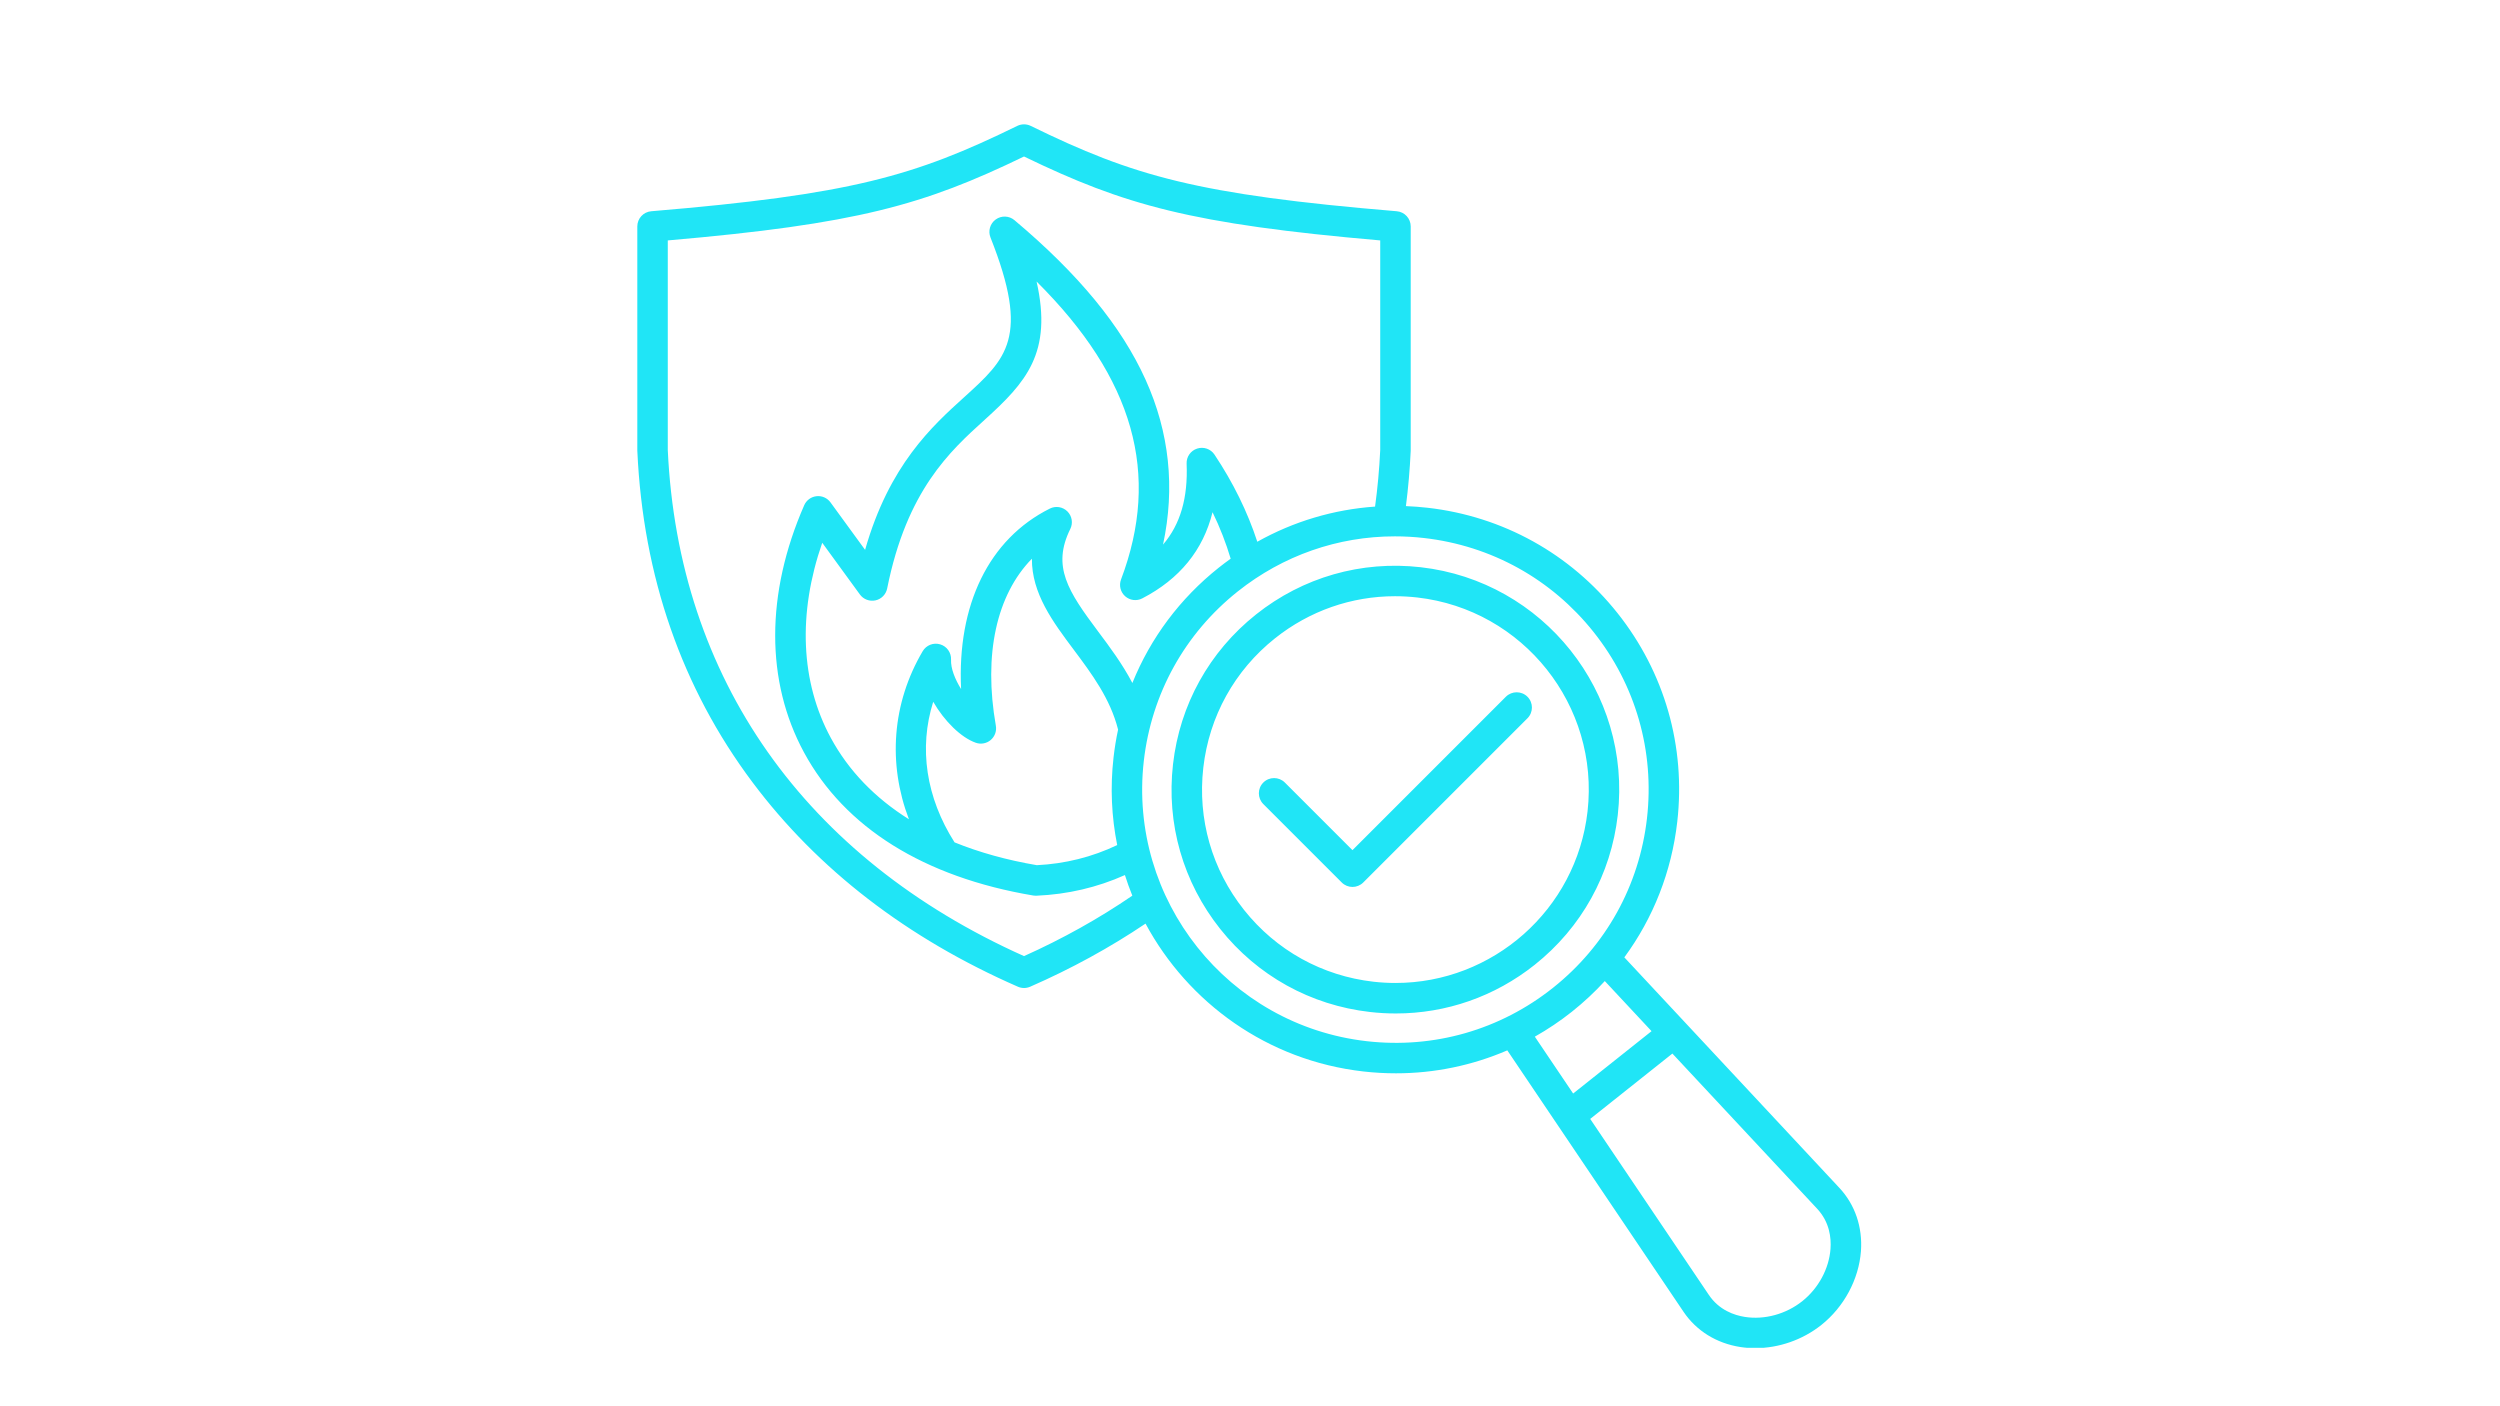 <?xml version="1.0" encoding="UTF-8"?> <svg xmlns="http://www.w3.org/2000/svg" xmlns:xlink="http://www.w3.org/1999/xlink" width="1920" zoomAndPan="magnify" viewBox="0 0 1440 810" height="1080" preserveAspectRatio="xMidYMid meet" version="1.0"><defs><clipPath id="1fa9ce6cfd"><path d="M 367 71.324 L 1073 71.324 L 1073 776.324 L 367 776.324 Z M 367 71.324 " clip-rule="nonzero"></path></clipPath></defs><g clip-path="url(#1fa9ce6cfd)"><path fill="#20e5f6" d="M 1059.488 684.23 L 935.613 551.438 C 952.285 528.766 962.832 502.047 966.105 473.324 C 971.051 429.961 958.809 387.254 931.648 353.105 C 904.477 318.941 865.633 297.41 822.27 292.469 C 818.102 292 813.945 291.68 809.809 291.52 C 811.141 281.121 812.074 270.5 812.559 259.812 C 812.559 259.68 812.57 259.547 812.57 259.418 L 812.57 130.422 C 812.57 125.859 809.078 122.059 804.527 121.676 C 689.75 112.082 652.938 101.508 593.691 72.508 C 591.266 71.324 588.414 71.324 585.973 72.508 C 526.723 101.523 489.914 112.082 375.137 121.676 C 370.586 122.059 367.09 125.859 367.09 130.422 L 367.09 259.418 C 367.09 259.547 367.09 259.68 367.105 259.812 C 370.41 332.059 392.73 396.234 433.43 450.582 C 471.047 500.789 522.484 540.422 586.32 568.355 C 587.449 568.84 588.648 569.09 589.848 569.09 C 591.047 569.09 592.246 568.84 593.371 568.355 C 617.051 558.004 639.352 545.789 659.828 532 C 684.355 577.586 730.059 610.871 785.266 617.16 C 791.57 617.879 797.844 618.227 804.09 618.227 C 826.305 618.227 848.039 613.695 868.207 605.008 L 969.734 755.617 C 977.121 766.57 988.746 773.766 1002.465 775.887 C 1005.273 776.324 1008.125 776.531 1010.992 776.531 C 1024.504 776.531 1038.254 771.805 1049.059 763.207 C 1062.164 752.793 1070.691 736.883 1071.906 720.664 C 1072.898 706.828 1068.512 693.883 1059.488 684.23 Z M 589.832 550.719 C 463.543 494.164 390.727 390.793 384.641 259.211 L 384.641 138.48 C 493.598 129.02 531.945 118.168 589.832 90.145 C 647.719 118.168 686.066 129.02 795.008 138.48 L 795.008 259.211 C 794.496 270.223 793.488 281.133 792.039 291.797 C 768.172 293.465 745.105 300.336 724.207 312.051 C 718.562 294.793 710.297 277.961 699.551 261.859 C 697.371 258.582 693.273 257.164 689.531 258.391 C 685.785 259.605 683.316 263.176 683.492 267.094 C 684.309 286.723 679.938 301.977 669.902 313.691 C 676.938 280.914 673.574 249.047 659.828 218.656 C 645.906 187.855 621.203 157.816 584.316 126.809 C 581.246 124.223 576.801 124.062 573.539 126.414 C 570.277 128.77 569.035 133.039 570.512 136.77 C 593.371 194.363 579.871 206.59 555.348 228.793 C 536.844 245.551 512.215 267.84 498.293 316.719 L 478.359 289.367 C 476.5 286.824 473.461 285.465 470.316 285.812 C 467.188 286.152 464.48 288.141 463.223 291.02 C 440.992 341.871 440.934 392.418 463.074 433.336 C 486.535 476.703 532.223 505.234 595.184 515.824 C 595.668 515.898 596.148 515.941 596.648 515.941 C 596.777 515.941 596.895 515.941 597.027 515.926 C 614.957 515.164 632.039 511.156 647.953 504.035 C 649.223 508.059 650.645 512.008 652.223 515.895 C 633.02 529.043 612.09 540.73 589.832 550.719 Z M 549.816 485.199 C 533.352 459.328 529.152 430.824 537.531 404.219 C 543.969 415.395 553.605 424.883 562.09 427.84 C 565.027 428.863 568.289 428.25 570.66 426.23 C 573.027 424.211 574.152 421.098 573.613 418.023 C 566.359 376.84 574.066 342.559 594.379 321.82 C 594.25 341.871 606.504 358.254 618.469 374.238 C 628.824 388.086 639.512 402.391 644.02 420.25 C 642.891 425.512 642.016 430.867 641.398 436.293 C 639.426 453.578 640.258 470.543 643.508 486.762 C 629.113 493.637 613.566 497.543 597.203 498.348 C 579.887 495.391 564.062 490.977 549.816 485.199 Z M 652.25 393.398 C 646.43 382.34 639.223 372.672 632.523 363.738 C 615.133 340.496 605.801 326.297 616.492 304.68 C 618.16 301.301 617.488 297.238 614.824 294.574 C 612.148 291.914 608.082 291.254 604.719 292.938 C 569.547 310.488 551.25 348.453 553.59 396.891 C 550.082 391.262 547.566 384.973 547.801 379.941 C 547.977 375.918 545.402 372.277 541.523 371.137 C 537.664 369.98 533.512 371.621 531.465 375.102 C 513.824 405.082 511.297 439.773 523.535 471.891 C 503.938 459.617 488.758 443.883 478.535 425 C 461.102 392.77 459.465 353.34 473.605 312.637 L 495.297 342.414 C 497.344 345.223 500.867 346.566 504.273 345.82 C 507.684 345.074 510.316 342.383 511.004 338.977 C 522.32 282.422 547.172 259.914 567.148 241.82 C 590.957 220.266 606.359 203.301 597.07 162.16 C 653.203 217.996 668.633 273.121 645.715 333.785 C 644.426 337.191 645.379 341.023 648.082 343.438 C 650.805 345.852 654.723 346.348 657.957 344.664 C 679.469 333.508 693.012 316.879 698.422 295.027 C 702.695 303.816 706.176 312.754 708.867 321.809 C 706.555 323.461 704.289 325.172 702.051 326.941 C 679.645 344.738 662.68 367.57 652.25 393.398 Z M 787.227 599.727 C 707.316 590.617 649.723 518.191 658.832 438.297 C 663.25 399.582 682.469 364.906 712.961 340.66 C 739.023 319.934 770.656 308.938 803.461 308.938 C 809.031 308.938 814.648 309.258 820.266 309.902 C 858.977 314.32 893.641 333.535 917.902 364.031 C 942.152 394.523 953.074 432.637 948.66 471.332 C 944.242 510.047 925.023 544.707 894.531 568.973 C 864.051 593.219 825.938 604.145 787.227 599.727 Z M 905.473 582.703 C 912.285 577.277 918.59 571.383 924.367 565.094 L 951.293 593.949 L 906.129 629.871 L 884.059 597.125 C 891.473 592.926 898.656 588.129 905.473 582.703 Z M 1054.367 719.375 C 1053.52 730.797 1047.438 742.059 1038.105 749.488 C 1028.773 756.918 1016.43 760.312 1005.113 758.555 C 998.867 757.59 990.18 754.609 984.27 745.832 L 915.957 644.496 L 963.297 606.852 L 1046.66 696.211 C 1053.887 703.945 1054.836 713.07 1054.367 719.375 Z M 818.348 326.723 C 784.125 322.816 750.445 332.484 723.492 353.91 C 696.535 375.348 679.543 405.988 675.652 440.211 C 671.746 474.434 681.414 508.117 702.84 535.07 C 724.266 562.023 754.922 579.02 789.145 582.91 C 794.117 583.48 799.074 583.758 804 583.758 C 833.004 583.758 860.965 574.047 884 555.719 C 910.957 534.281 927.949 503.641 931.84 469.418 C 939.898 398.777 888.988 334.766 818.348 326.723 Z M 914.422 467.43 C 907.957 524.188 859.664 566.207 803.84 566.191 C 799.645 566.191 795.402 565.957 791.145 565.477 C 761.59 562.113 735.102 547.43 716.586 524.145 C 698.07 500.863 689.723 471.758 693.102 442.199 C 696.465 412.645 711.148 386.156 734.43 367.641 C 754.336 351.816 778.48 343.422 803.535 343.422 C 807.789 343.422 812.074 343.672 816.375 344.152 C 877.391 351.117 921.367 406.414 914.422 467.43 Z M 879.816 401.324 C 883.242 404.746 883.242 410.305 879.816 413.727 L 785.238 508.305 C 783.527 510.016 781.273 510.879 779.035 510.879 C 776.785 510.879 774.547 510.016 772.836 508.305 L 727.672 463.145 C 724.25 459.723 724.25 454.164 727.672 450.742 C 731.094 447.32 736.652 447.32 740.074 450.742 L 779.023 489.688 L 867.387 401.324 C 870.84 397.902 876.395 397.902 879.816 401.324 Z M 879.816 401.324 " fill-opacity="1" fill-rule="nonzero"></path></g></svg> 